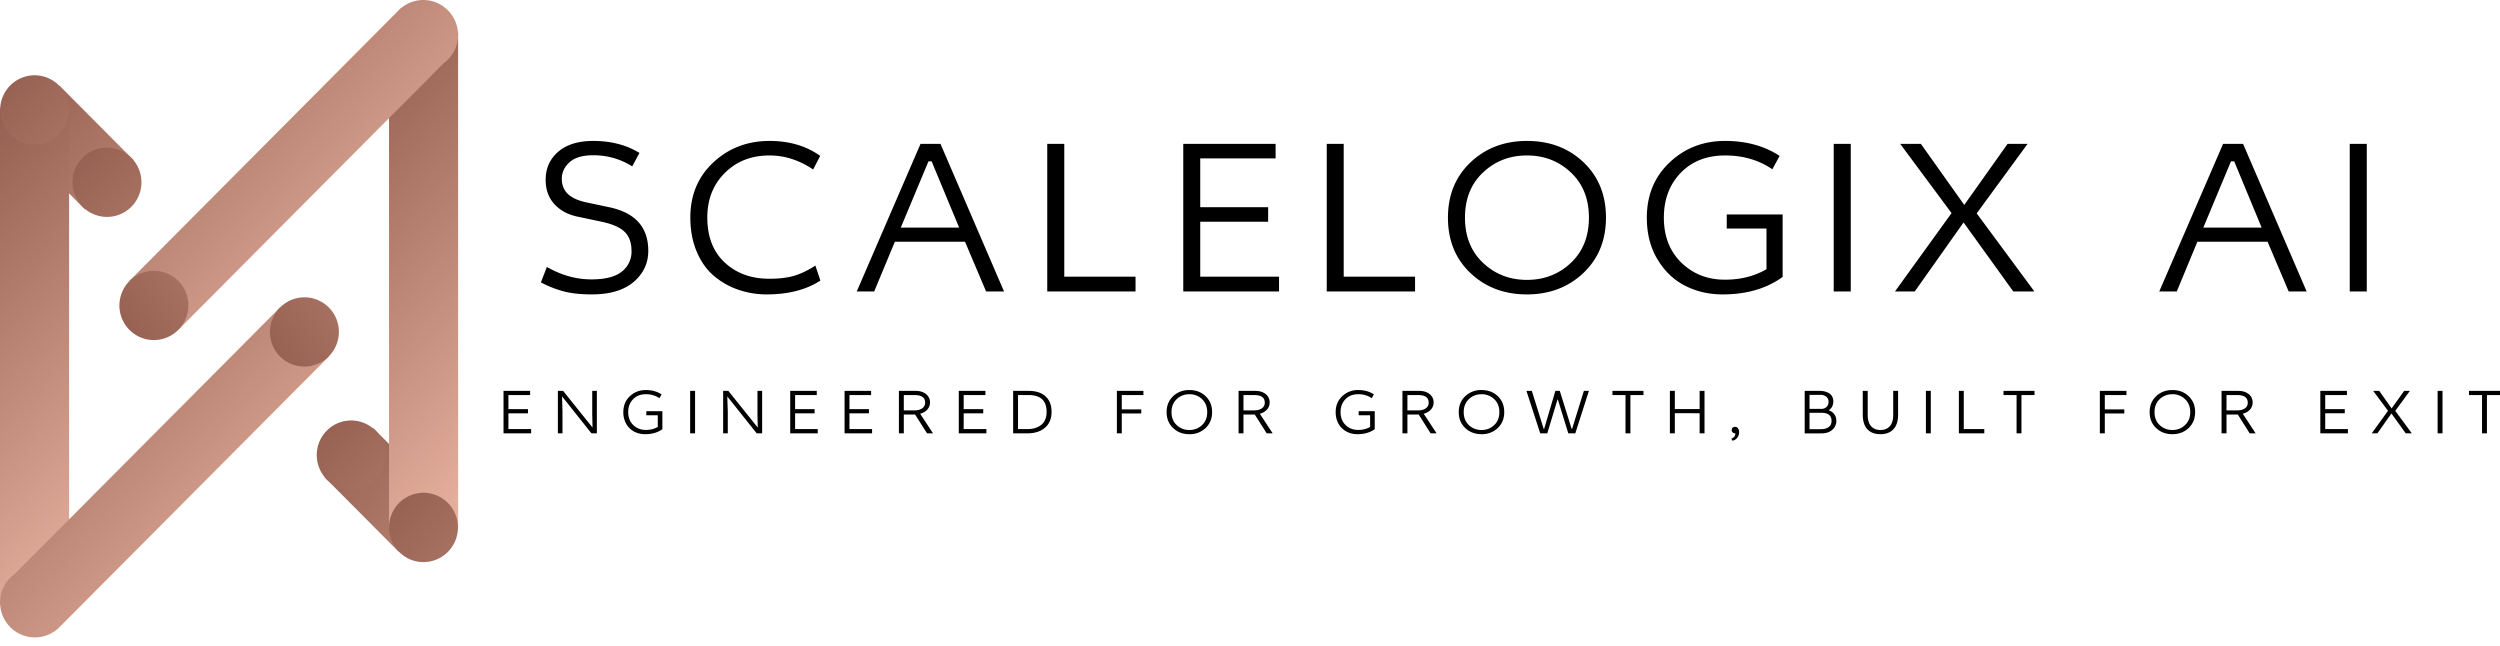 <svg xmlns="http://www.w3.org/2000/svg" width="147" height="38" fill="none"><path fill="#000" d="m37.602 8.993-.428.789a4.243 4.243 0 0 0-2.296-.653c-.624 0-1.087.137-1.388.41-.304.277-.456.603-.456.978 0 .364.12.662.361.892.241.232.629.402 1.163.509l1.265.267c1.53.32 2.296 1.175 2.296 2.563 0 .729-.286 1.338-.858 1.828-.576.49-1.397.735-2.465.735-.613 0-1.14-.053-1.581-.16a6.363 6.363 0 0 1-1.41-.546l.35-.908c.854.487 1.726.731 2.616.731.82 0 1.417-.153 1.795-.46a1.48 1.48 0 0 0 .567-1.208c0-.49-.134-.865-.402-1.125-.266-.263-.715-.461-1.348-.596l-1.4-.295c-.57-.115-1.029-.36-1.376-.732-.348-.375-.522-.855-.522-1.441 0-.677.248-1.227.743-1.652.493-.421 1.177-.632 2.05-.632 1.049 0 1.957.235 2.724.706Zm10.626.173-.415.8c-.819-.55-1.673-.825-2.563-.825-1.068 0-1.944.342-2.629 1.027-.687.685-1.031 1.557-1.031 2.617 0 1.13.34 2.014 1.023 2.65.682.637 1.557.956 2.624.956.56 0 1.037-.056 1.434-.168.397-.113.822-.315 1.273-.608l.296.883c-.838.542-1.888.813-3.15.813a5.074 5.074 0 0 1-1.676-.275 4.408 4.408 0 0 1-1.434-.813c-.427-.362-.765-.838-1.014-1.43-.25-.591-.374-1.26-.374-2.008 0-1.318.452-2.396 1.355-3.237.901-.84 2.002-1.261 3.303-1.261 1.166 0 2.16.293 2.978.879Zm2.149 7.973 3.75-8.68H55.3l3.738 8.68h-1.055l-1.24-2.925h-4.125l-1.216 2.925h-1.026Zm4.403-7.653h-.185l-1.63 3.898h3.433L54.78 9.486Zm7.8-1.026v7.808h4.19v.87h-5.192V8.46h1.002Zm12.627 8.679h-5.631v-8.68h5.43v.855h-4.432v2.87h3.993v.855h-3.993v3.229h4.633v.87ZM79.01 8.46v7.808h4.195v.87h-5.192V8.46h.998Zm8.191 1.683c-.706.666-1.06 1.55-1.06 2.654 0 1.103.354 1.99 1.06 2.658.71.668 1.57 1.002 2.584 1.002 1.016 0 1.877-.334 2.584-1.002.706-.669 1.06-1.555 1.06-2.658 0-1.104-.354-1.988-1.06-2.654-.707-.668-1.568-1.002-2.584-1.002-1.013 0-1.874.334-2.584 1.002Zm7.23 2.654c0 1.328-.443 2.412-1.327 3.253-.887.84-1.994 1.261-3.32 1.261-1.333 0-2.44-.419-3.322-1.257-.882-.835-1.323-1.92-1.323-3.257 0-1.325.442-2.409 1.327-3.25.887-.84 1.994-1.26 3.319-1.26 1.336 0 2.444.417 3.323 1.253.882.838 1.323 1.923 1.323 3.257Zm7.102.641v-.826h3.286v3.672c-.945.685-2.119 1.027-3.524 1.027-.811 0-1.547-.17-2.21-.51-.663-.336-1.204-.852-1.622-1.548-.42-.693-.629-1.511-.629-2.456 0-1.317.445-2.398 1.335-3.241.89-.846 1.98-1.27 3.27-1.27 1.237 0 2.305.294 3.204.88l-.428.788c-.791-.542-1.717-.813-2.776-.813-1.085 0-1.957.342-2.617 1.027-.657.685-.986 1.561-.986 2.629 0 1.095.343 1.977 1.027 2.645.685.668 1.539 1.003 2.563 1.003.926 0 1.741-.206 2.444-.617v-2.39h-2.337Zm6.289 3.701v-8.68h1.002v8.68h-1.002Zm6.93-4.609-3.02-4.07h1.216l2.551 3.59 2.547-3.59h1.175l-2.991 4.086 3.393 4.593h-1.24l-2.925-4.059-2.871 4.059h-1.163l3.328-4.609Zm12.211 4.609 3.755-8.68h1.175l3.738 8.68h-1.056l-1.241-2.925h-4.128l-1.212 2.925h-1.031Zm4.408-7.653h-.189l-1.627 3.898h3.43l-1.614-3.898Zm6.794 7.653v-8.68h1.002v8.68h-1.002ZM31.23 25.481h-1.623v-2.497h1.565v.246h-1.277v.826h1.15v.246h-1.15v.928h1.335v.251Zm1.573 0v-2.497h.308l1.73 2.156-.017-.768v-1.388h.271v2.497h-.316l-1.73-2.173.025.883v1.29h-.27Zm5.2-1.064v-.238h.945v1.056c-.271.197-.61.295-1.015.295a1.37 1.37 0 0 1-.636-.148 1.144 1.144 0 0 1-.464-.443 1.35 1.35 0 0 1-.181-.707c0-.38.127-.691.382-.932.257-.244.57-.366.94-.366.357 0 .665.085.925.255l-.123.226a1.38 1.38 0 0 0-.802-.234c-.312 0-.562.098-.751.296-.19.197-.284.449-.284.755 0 .315.099.569.296.76.197.192.444.288.74.288.265 0 .5-.06.702-.177v-.686h-.674Zm2.577 1.064v-2.497h.29v2.497h-.29Zm1.942 0v-2.497h.304l1.73 2.156-.017-.768v-1.388h.275v2.497h-.32l-1.73-2.173.03.883v1.29h-.272Zm5.562 0h-1.619v-2.497h1.561v.246h-1.273v.826h1.146v.246h-1.146v.928h1.33v.251Zm3.196 0h-1.62v-2.497h1.561v.246h-1.273v.826h1.146v.246h-1.146v.928h1.33v.251Zm1.576 0v-2.497h.978c.252 0 .456.061.612.184a.612.612 0 0 1 .238.506.61.61 0 0 1-.152.402.83.83 0 0 1-.427.25l.756 1.155h-.35l-.702-1.105h-.665v1.105h-.288Zm.92-2.25h-.632v.899h.637c.183 0 .331-.04.443-.12a.38.38 0 0 0 .173-.336c0-.296-.207-.444-.62-.444ZM58 25.481h-1.623v-2.497h1.565v.246h-1.278v.826h1.15v.246h-1.15v.928H58v.251Zm1.573 0v-2.497h.912c.43 0 .76.108.994.324.235.214.353.516.353.908 0 .402-.129.713-.386.932-.258.222-.605.333-1.043.333h-.83Zm.912-2.25h-.625v2h.543c.342 0 .617-.084.825-.251.208-.167.312-.422.312-.764 0-.657-.352-.986-1.055-.986Zm5.187 2.25v-2.497h1.561v.246H65.96v.842h1.146v.238H65.96v1.171h-.288Zm3.521-2.013c-.206.192-.308.447-.308.764 0 .318.102.573.308.764.202.192.45.288.743.288.29 0 .538-.096.744-.288.202-.191.304-.446.304-.764 0-.317-.102-.572-.304-.764a1.05 1.05 0 0 0-.744-.287c-.293 0-.54.096-.743.287Zm2.078.764c0 .381-.127.693-.382.937a1.332 1.332 0 0 1-.953.361c-.386 0-.705-.12-.957-.361-.254-.241-.382-.553-.382-.937 0-.38.128-.692.382-.936.255-.241.574-.362.957-.362.384 0 .701.12.953.362.255.24.382.553.382.936Zm1.557 1.249v-2.497h.978c.252 0 .456.061.612.184a.612.612 0 0 1 .238.506.61.61 0 0 1-.152.402.83.83 0 0 1-.427.25l.756 1.155h-.35l-.702-1.105h-.665v1.105h-.288Zm.92-2.25h-.632v.899h.636c.184 0 .332-.04.444-.12a.38.38 0 0 0 .172-.336c0-.296-.206-.444-.62-.444Zm6.141 1.186v-.238h.945v1.056c-.271.197-.61.295-1.015.295-.233 0-.443-.049-.632-.148a1.137 1.137 0 0 1-.469-.443c-.12-.2-.18-.436-.18-.707 0-.38.127-.691.382-.932a1.32 1.32 0 0 1 .944-.366c.356 0 .663.085.92.255l-.123.226a1.373 1.373 0 0 0-.797-.234c-.315 0-.567.098-.755.296-.19.197-.284.449-.284.755 0 .315.099.569.296.76.197.192.444.288.74.288.265 0 .499-.06.702-.177v-.686h-.674Zm2.575 1.064v-2.497h.982c.252 0 .456.061.612.184a.612.612 0 0 1 .238.506.61.61 0 0 1-.152.402.831.831 0 0 1-.43.25l.759 1.155h-.353l-.699-1.105h-.665v1.105h-.292Zm.925-2.25h-.633v.899h.637c.183 0 .331-.04.443-.12a.382.382 0 0 0 .169-.336c0-.296-.206-.444-.616-.444Zm2.982.237c-.203.192-.304.447-.304.764 0 .318.101.573.304.764.203.192.45.288.744.288.29 0 .538-.096.743-.288.203-.191.304-.446.304-.764 0-.317-.101-.572-.304-.764a1.05 1.05 0 0 0-.743-.287c-.293 0-.541.096-.744.287Zm2.079.764c0 .381-.128.693-.383.937a1.333 1.333 0 0 1-.952.361c-.384 0-.703-.12-.958-.361-.254-.241-.382-.553-.382-.937 0-.38.128-.692.382-.936a1.35 1.35 0 0 1 .958-.362c.383 0 .702.12.957.362.251.24.377.553.377.936Zm3.13-.735-.6 1.984h-.415l-.81-2.497h.317l.698 2.238h.025l.661-2.238h.26l.698 2.238h.024l.694-2.238h.296l-.8 2.497h-.412l-.612-1.984h-.024Zm4-.267h-.768v-.246h1.824v.246h-.768v2.251h-.288v-2.25Zm4.358.822v-1.068h.288v2.497h-.288v-1.183H98.48v1.183h-.291v-2.497h.291v1.068h1.458Zm1.939 1.864-.078-.123a.428.428 0 0 0 .185-.123.312.312 0 0 0 .054-.189.224.224 0 0 1-.157-.057.169.169 0 0 1-.057-.128.2.2 0 0 1 .049-.14c.03-.038.081-.057.152-.057.077 0 .134.03.173.09a.38.38 0 0 1 .061.226.508.508 0 0 1-.382.502Zm4.239-.435v-2.497h.871c.238 0 .434.052.587.156.151.107.226.264.226.472a.642.642 0 0 1-.069.288.513.513 0 0 1-.189.213v.017a.63.63 0 0 1 .435.604.676.676 0 0 1-.238.538c-.156.14-.367.21-.633.21h-.99Zm.99-1.208h-.706v.962h.673c.189 0 .34-.041.452-.124.112-.079.169-.2.169-.361 0-.318-.196-.477-.588-.477Zm-.09-1.055h-.616v.825h.665a.467.467 0 0 0 .337-.115.401.401 0 0 0 .115-.304.353.353 0 0 0-.136-.3.562.562 0 0 0-.365-.106Zm2.514 1.15v-1.384h.291v1.408c0 .296.066.518.198.666.131.15.315.226.55.226.236 0 .42-.075.555-.226.131-.148.197-.37.197-.666v-1.408h.287v1.384c0 .389-.091.679-.275.87-.181.195-.435.292-.764.292s-.583-.096-.764-.287c-.183-.192-.275-.483-.275-.875Zm3.713 1.113v-2.497h.288v2.497h-.288Zm2.227-2.497v2.246h1.207v.251h-1.495v-2.497h.288Zm3.105.246h-.768v-.246h1.823v.246h-.768v2.251h-.287v-2.25Zm4.896 2.251v-2.497h1.565v.246h-1.273v.842h1.146v.238h-1.146v1.171h-.292Zm3.52-2.013c-.202.192-.304.447-.304.764 0 .318.102.573.304.764.206.192.454.288.744.288.293 0 .541-.096.743-.288.206-.191.308-.446.308-.764 0-.317-.102-.572-.308-.764a1.04 1.04 0 0 0-.743-.287c-.29 0-.538.096-.744.287Zm2.083.764c0 .381-.127.693-.382.937-.255.24-.574.361-.957.361s-.701-.12-.953-.361c-.255-.241-.382-.553-.382-.937 0-.38.127-.692.382-.936.255-.241.572-.362.953-.362.386 0 .705.12.957.362.255.24.382.553.382.936Zm1.553 1.249v-2.497h.982c.249 0 .453.061.612.184a.616.616 0 0 1 .234.506.618.618 0 0 1-.148.402.83.83 0 0 1-.431.25l.755 1.155h-.349l-.698-1.105h-.665v1.105h-.292Zm.924-2.25h-.632v.899h.636c.184 0 .332-.04.444-.12a.382.382 0 0 0 .168-.336c0-.296-.205-.444-.616-.444Zm6.507 2.25h-1.623v-2.497H138v.246h-1.277v.826h1.15v.246h-1.15v.928h1.335v.251Zm2.357-1.327-.871-1.17h.354l.731 1.03.735-1.03h.337l-.859 1.174.974 1.323h-.358l-.842-1.17-.825 1.17h-.333l.957-1.327Zm2.917 1.327v-2.497h.287v2.497h-.287Zm2.612-2.251h-.768v-.246H147v.246h-.769v2.251h-.287v-2.25Z"/><path fill="url(#a)" fill-rule="evenodd" d="M3.5 5.038.627 7.924l4.361 4.381 2.873-2.884L3.5 5.038Z" clip-rule="evenodd"/><path fill="url(#b)" fill-rule="evenodd" d="M7.722 9.279a2.02 2.02 0 0 0-2.867-.002c-.79.794-.79 2.084.002 2.88a2.02 2.02 0 0 0 2.867.002 2.042 2.042 0 0 0-.002-2.88Z" clip-rule="evenodd"/><path fill="url(#c)" d="M4.064 6.347H0v29.222h4.064V6.347Z"/><path fill="url(#d)" fill-rule="evenodd" d="M16.464 18.08.85 33.765a2.055 2.055 0 0 0 1.197 3.716c.496 0 .952-.177 1.307-.475l.008.008 15.978-16.05-2.875-2.884Z" clip-rule="evenodd"/><path fill="url(#e)" d="M19.88 19.945a2.032 2.032 0 0 0-1.552-2.418 2.032 2.032 0 0 0-2.41 1.564 2.032 2.032 0 0 0 1.552 2.418 2.032 2.032 0 0 0 2.41-1.564Z"/><path fill="url(#f)" fill-rule="evenodd" d="M2.036 4.426A2.032 2.032 0 0 0 .01 6.466c0 1.125.907 2.038 2.025 2.038A2.032 2.032 0 0 0 4.06 6.465a2.03 2.03 0 0 0-2.025-2.039Z" clip-rule="evenodd"/><path fill="url(#g)" fill-rule="evenodd" d="m21.948 25.172-2.87 2.885 4.359 4.38 2.873-2.884-4.362-4.38Z" clip-rule="evenodd"/><path fill="url(#h)" fill-rule="evenodd" d="M22.082 25.322a2.018 2.018 0 0 0-2.865-.002 2.043 2.043 0 0 0 .002 2.879 2.018 2.018 0 0 0 2.865.002 2.04 2.04 0 0 0-.002-2.879Z" clip-rule="evenodd"/><path fill="url(#i)" d="M26.937 1.913h-4.062v29.216h4.062V1.913Z"/><path fill="url(#j)" fill-rule="evenodd" d="M24.893 0c-.496 0-.952.177-1.305.475L23.58.467 7.612 16.513l2.87 2.884 15.606-15.68A2.055 2.055 0 0 0 24.893 0Z" clip-rule="evenodd"/><path fill="url(#k)" d="M11.036 18.36a2.032 2.032 0 0 0-1.586-2.397 2.032 2.032 0 0 0-2.388 1.597 2.032 2.032 0 0 0 1.585 2.396 2.032 2.032 0 0 0 2.389-1.597Z"/><path fill="url(#l)" fill-rule="evenodd" d="M24.901 28.974a2.032 2.032 0 0 0-2.024 2.038c0 1.126.906 2.04 2.024 2.04a2.032 2.032 0 0 0 2.025-2.04 2.032 2.032 0 0 0-2.025-2.038Z" clip-rule="evenodd"/><defs><linearGradient id="a" x1=".627" x2="41.691" y1="5.038" y2="44.984" gradientUnits="userSpaceOnUse"><stop stop-color="#945F50"/><stop offset=".5" stop-color="#FCC5B3"/><stop offset="1" stop-color="#945F50"/></linearGradient><linearGradient id="b" x1="4.263" x2="45.327" y1="8.681" y2="48.627" gradientUnits="userSpaceOnUse"><stop stop-color="#945F50"/><stop offset=".5" stop-color="#FCC5B3"/><stop offset="1" stop-color="#945F50"/></linearGradient><linearGradient id="c" x1="0" x2="41.064" y1="6.347" y2="46.293" gradientUnits="userSpaceOnUse"><stop stop-color="#945F50"/><stop offset=".5" stop-color="#FCC5B3"/><stop offset="1" stop-color="#945F50"/></linearGradient><linearGradient id="d" x1=".001" x2="41.065" y1="18.08" y2="58.026" gradientUnits="userSpaceOnUse"><stop stop-color="#945F50"/><stop offset=".5" stop-color="#FCC5B3"/><stop offset="1" stop-color="#945F50"/></linearGradient><linearGradient id="e" x1="15.488" x2="63.188" y1="21.082" y2="-10.646" gradientUnits="userSpaceOnUse"><stop stop-color="#945F50"/><stop offset=".5" stop-color="#FCC5B3"/><stop offset="1" stop-color="#945F50"/></linearGradient><linearGradient id="f" x1=".011" x2="41.075" y1="4.426" y2="44.372" gradientUnits="userSpaceOnUse"><stop stop-color="#945F50"/><stop offset=".5" stop-color="#FCC5B3"/><stop offset="1" stop-color="#945F50"/></linearGradient><linearGradient id="g" x1="19.078" x2="60.142" y1="25.172" y2="65.118" gradientUnits="userSpaceOnUse"><stop stop-color="#945F50"/><stop offset=".5" stop-color="#FCC5B3"/><stop offset="1" stop-color="#945F50"/></linearGradient><linearGradient id="h" x1="18.625" x2="59.689" y1="24.724" y2="64.671" gradientUnits="userSpaceOnUse"><stop stop-color="#945F50"/><stop offset=".5" stop-color="#FCC5B3"/><stop offset="1" stop-color="#945F50"/></linearGradient><linearGradient id="i" x1="22.875" x2="63.939" y1="1.913" y2="41.858" gradientUnits="userSpaceOnUse"><stop stop-color="#945F50"/><stop offset=".5" stop-color="#FCC5B3"/><stop offset="1" stop-color="#945F50"/></linearGradient><linearGradient id="j" x1="7.612" x2="48.676" y1="0" y2="39.946" gradientUnits="userSpaceOnUse"><stop stop-color="#945F50"/><stop offset=".5" stop-color="#FCC5B3"/><stop offset="1" stop-color="#945F50"/></linearGradient><linearGradient id="k" x1="6.66" x2="53.918" y1="19.557" y2="-12.826" gradientUnits="userSpaceOnUse"><stop stop-color="#945F50"/><stop offset=".5" stop-color="#FCC5B3"/><stop offset="1" stop-color="#945F50"/></linearGradient><linearGradient id="l" x1="22.877" x2="63.94" y1="28.974" y2="68.92" gradientUnits="userSpaceOnUse"><stop stop-color="#945F50"/><stop offset=".5" stop-color="#FCC5B3"/><stop offset="1" stop-color="#945F50"/></linearGradient></defs></svg>